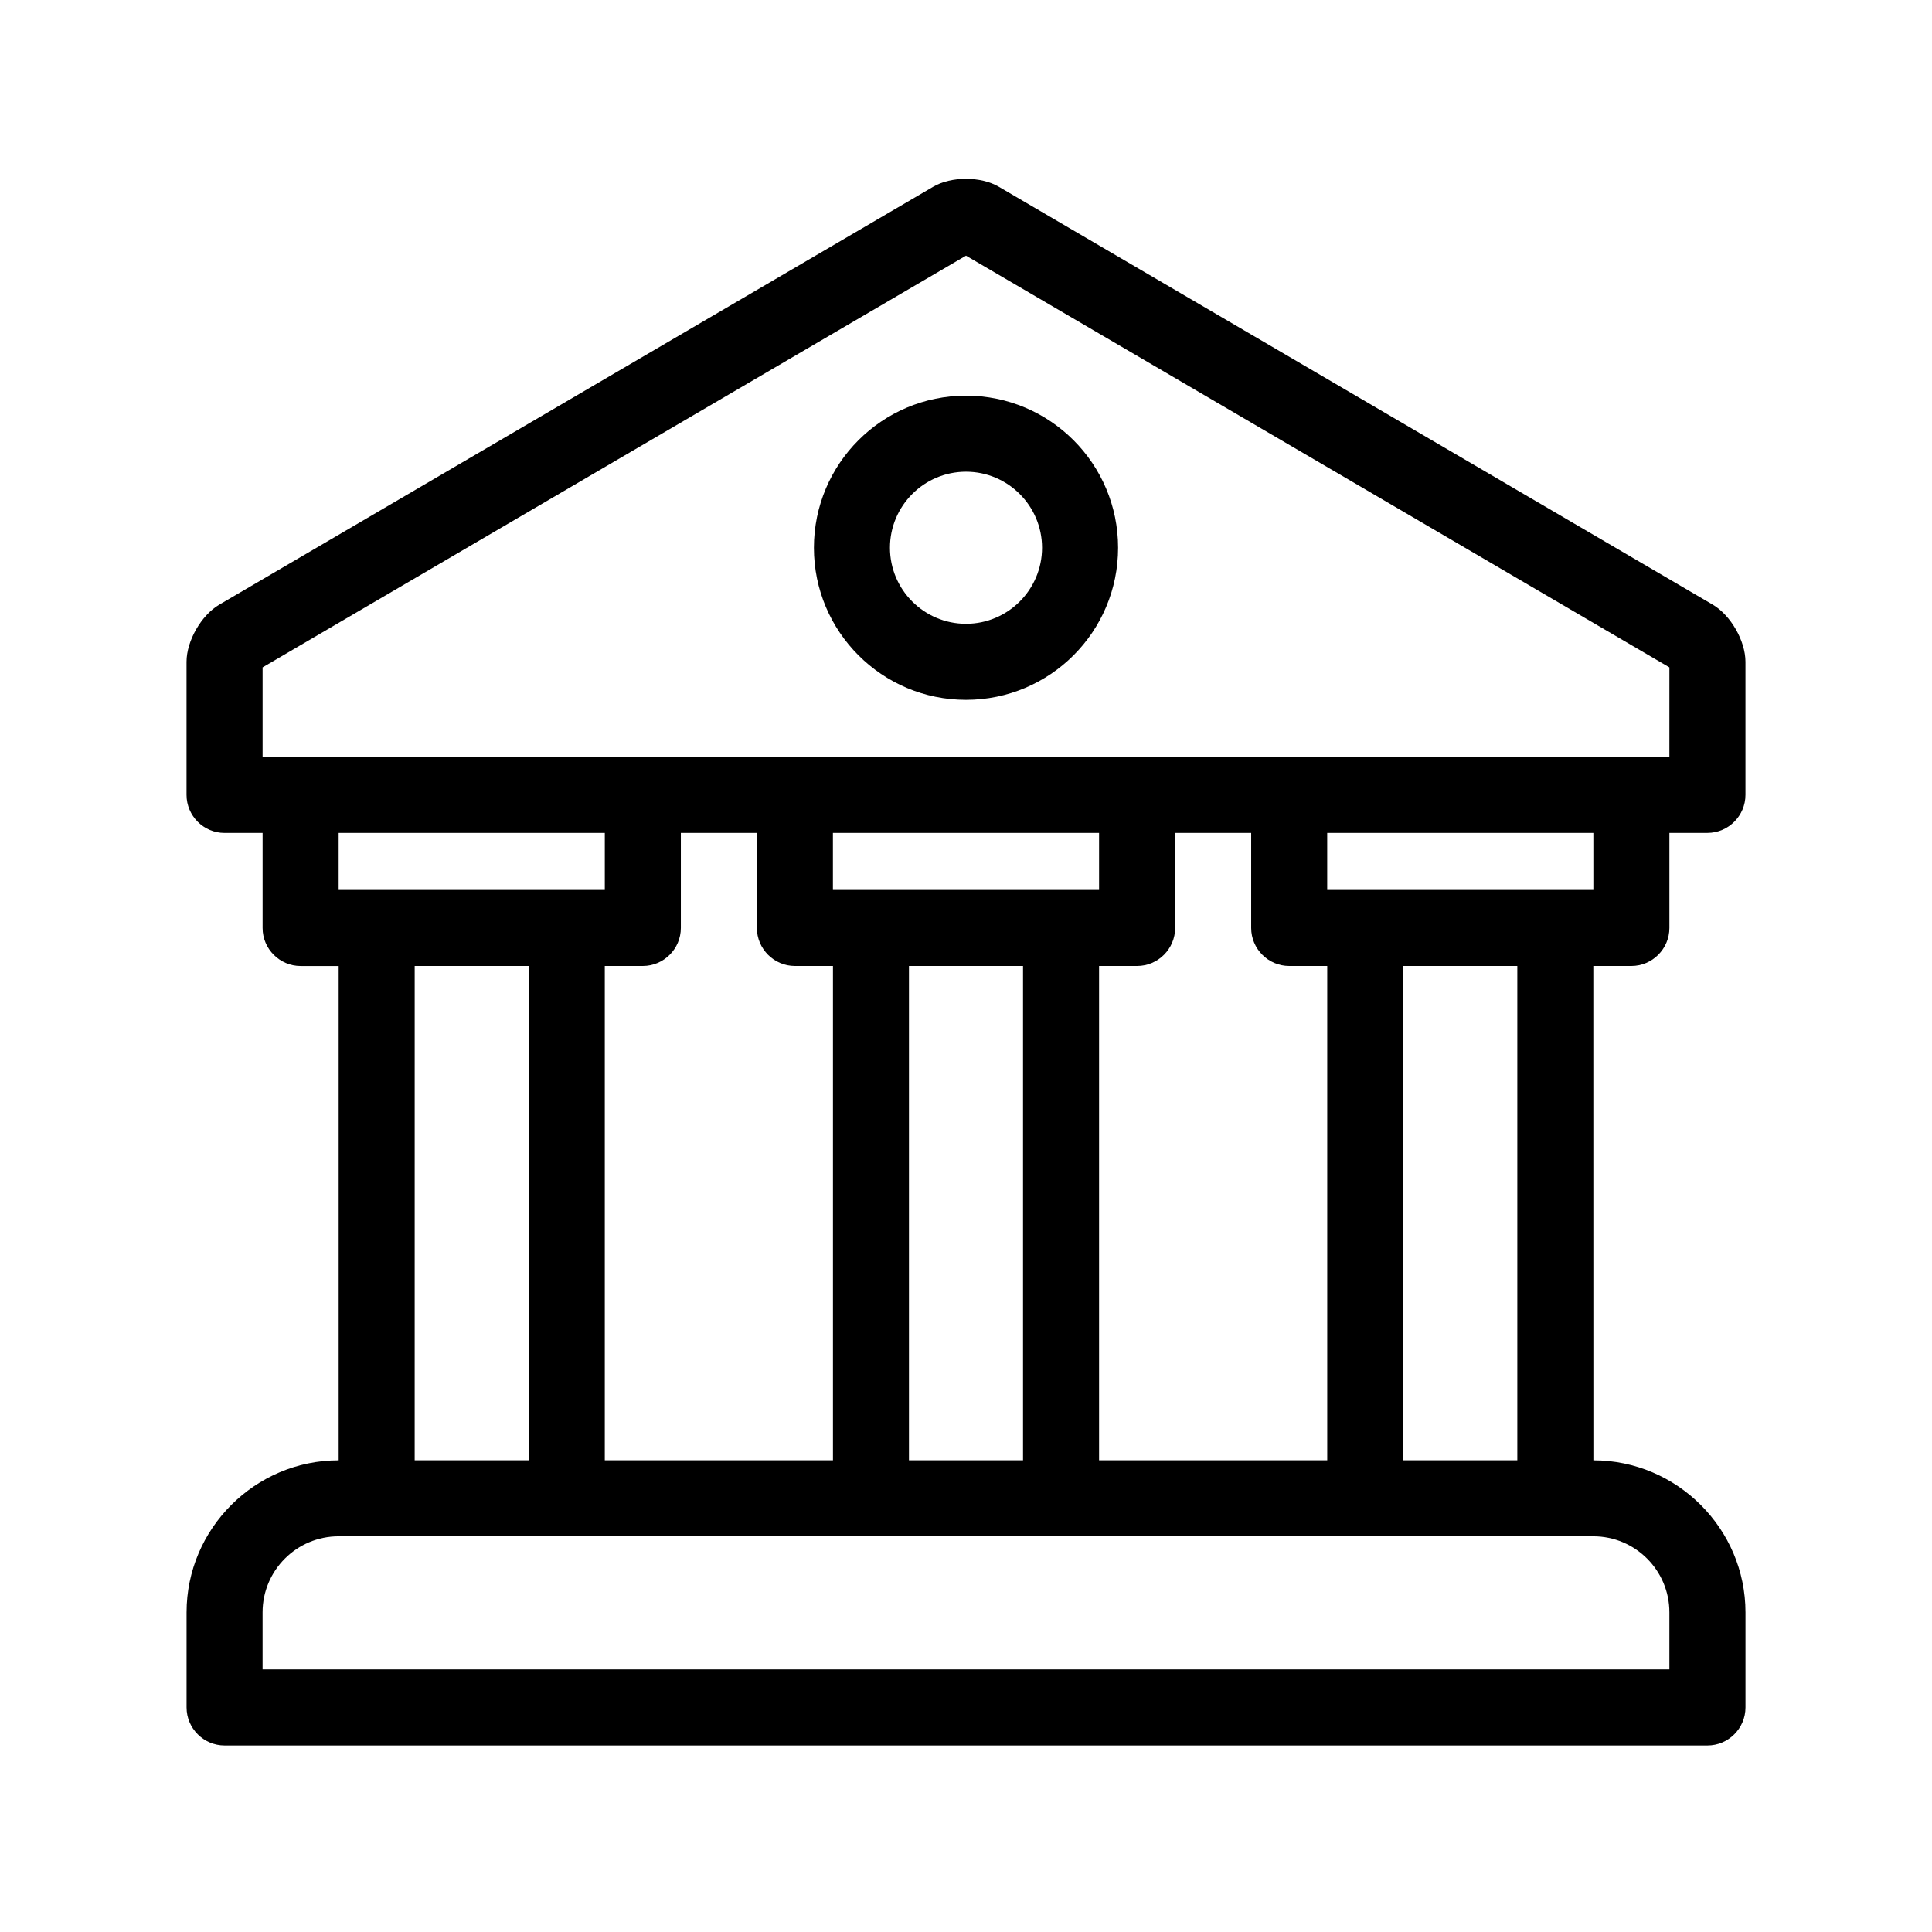 <?xml version="1.0" encoding="UTF-8"?>
<!-- Uploaded to: ICON Repo, www.iconrepo.com, Generator: ICON Repo Mixer Tools -->
<svg fill="#000000" width="800px" height="800px" version="1.1" viewBox="144 144 512 512" xmlns="http://www.w3.org/2000/svg">
 <g>
  <path d="m400 269.01c11.113 0 20.152 9.039 20.152 20.152 0 11.113-9.039 20.152-20.152 20.152s-20.152-9.039-20.152-20.152c0-11.113 9.035-20.152 20.152-20.152m0-20.152c-22.258 0-40.305 18.047-40.305 40.305 0 22.258 18.047 40.305 40.305 40.305s40.305-18.047 40.305-40.305c0-22.258-18.047-40.305-40.305-40.305z"/>
  <path d="m576.33 400c5.543 0 10.078-4.535 10.078-10.078v-25.191h10.078c5.543 0 10.078-4.535 10.078-10.078v-35.266c0-5.543-3.91-12.367-8.695-15.164l-189.18-110.73c-2.394-1.402-5.547-2.098-8.695-2.098s-6.301 0.699-8.695 2.102l-189.17 110.73c-4.785 2.797-8.695 9.625-8.695 15.168v35.266c0 5.543 4.535 10.078 10.078 10.078h10.078v25.191c0 5.543 4.535 10.078 10.078 10.078h10.078v130.99c-22.168 0-40.305 18.137-40.305 40.305v25.191c0 5.543 4.535 10.078 10.078 10.078h392.97c5.543 0 10.078-4.535 10.078-10.078v-25.191c0-22.168-18.137-40.305-40.305-40.305l-0.016-131zm-362.74-55.422v-23.715l186.41-109.11 186.41 109.11-0.004 23.715zm151.14 35.27v-15.113h70.535v15.113zm50.383 20.152v130.99h-30.23v-130.99zm20.152 0h10.078c5.543 0 10.078-4.535 10.078-10.078v-25.191h20.152v25.191c0 5.543 4.535 10.078 10.078 10.078h10.078v130.99l-60.465-0.004zm-201.52-20.152v-15.113h70.535v15.113zm50.379 20.152v130.99h-30.23l0.004-130.99zm20.152 0h10.078c5.543 0 10.078-4.535 10.078-10.078v-25.191h20.152v25.191c0 5.543 4.535 10.078 10.078 10.078h10.078v130.99l-60.465-0.004zm282.13 171.29v15.113h-372.82v-15.113c0-11.113 9.039-20.152 20.152-20.152h332.52c11.113 0 20.148 9.039 20.148 20.152zm-70.531-40.305v-130.99h30.23v130.99zm-20.152-151.14v-15.113h70.535v15.113z"/>
 </g>
</svg>